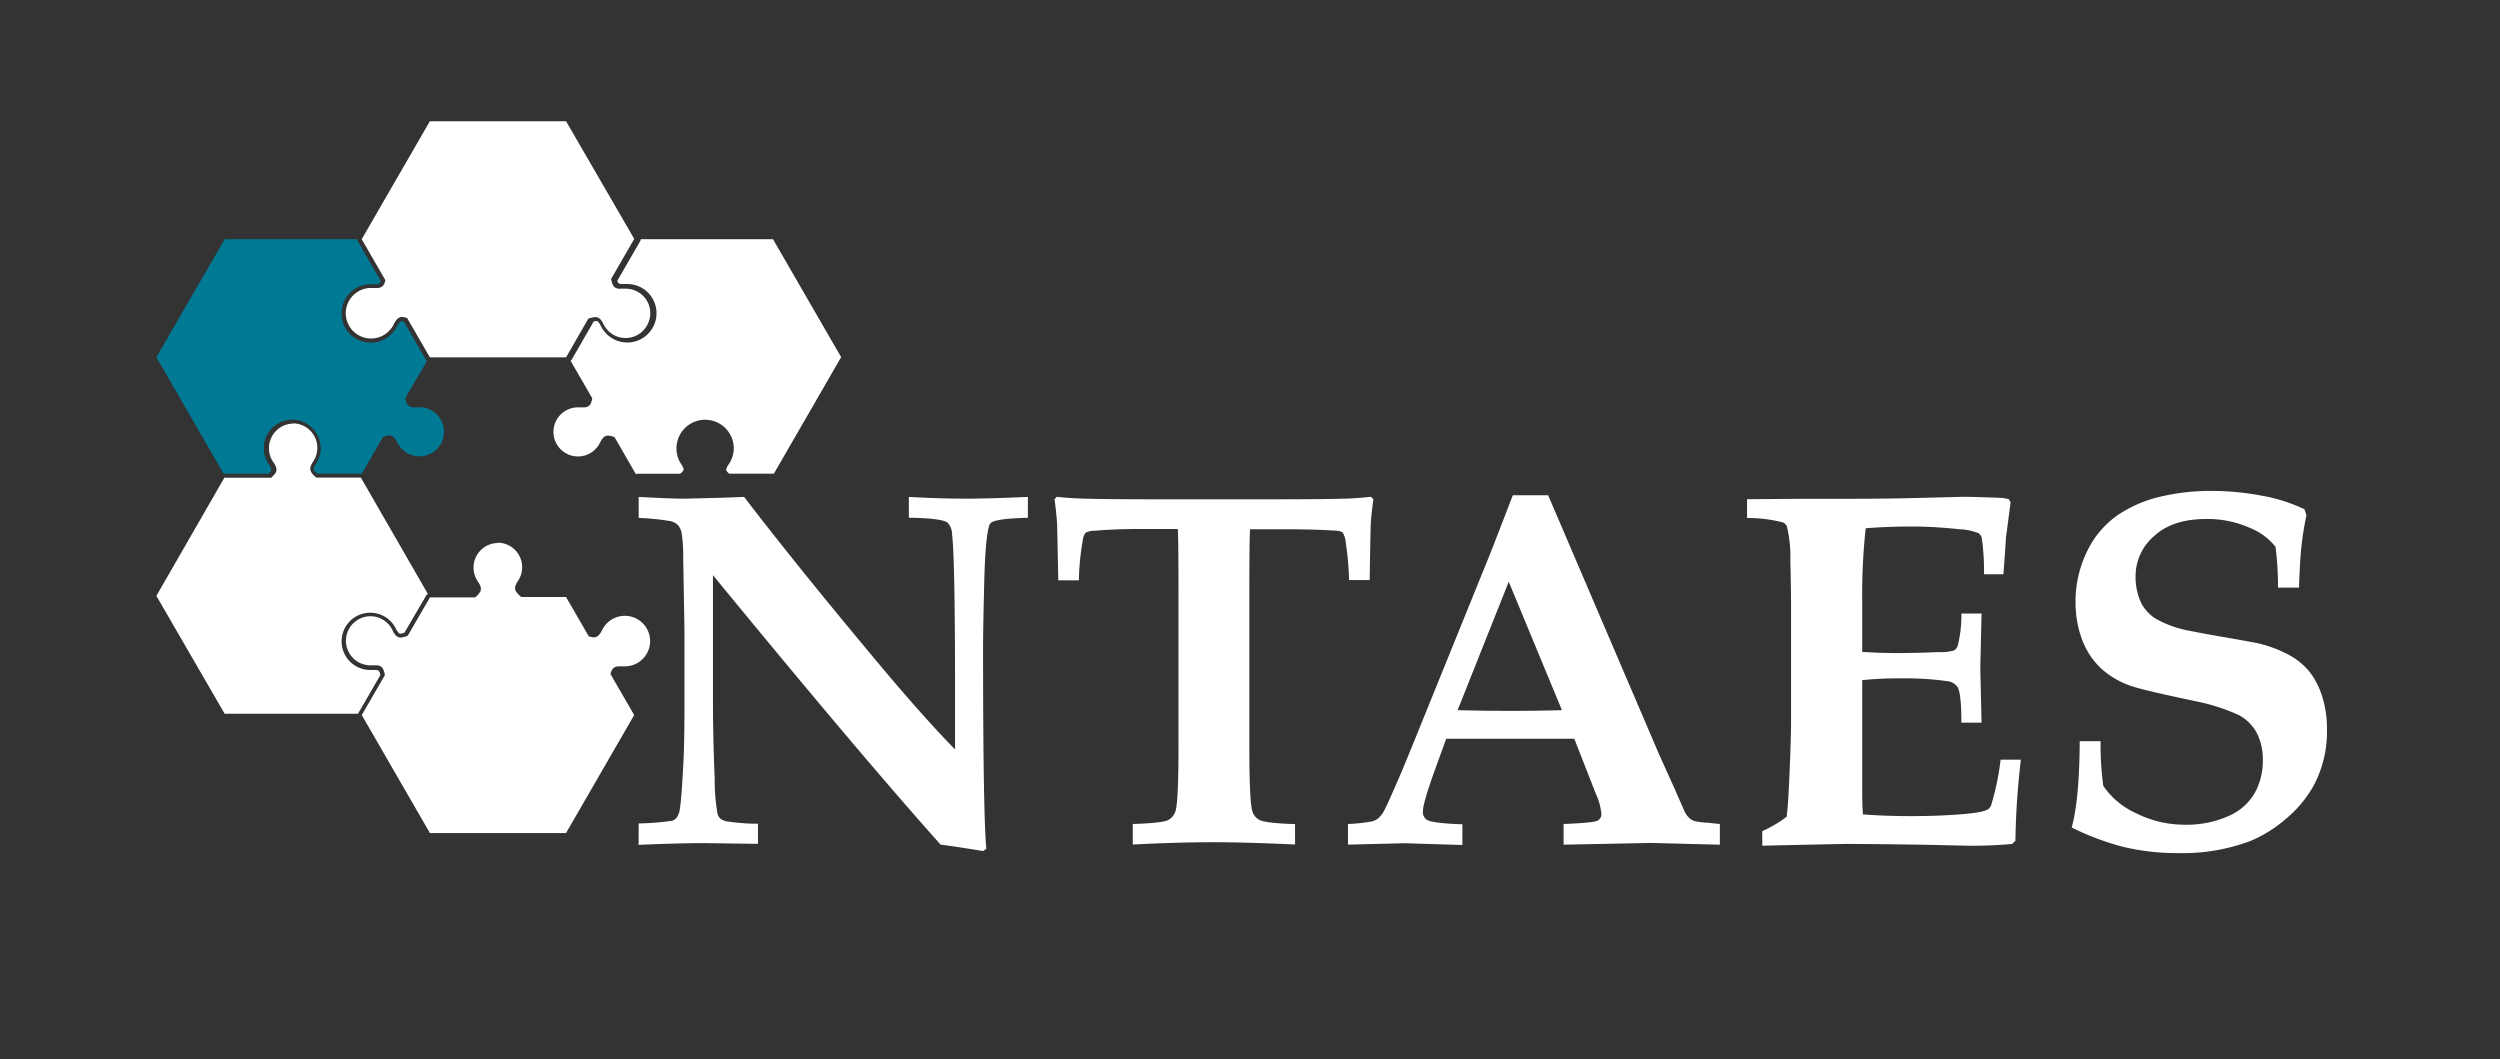 <svg id="Layer_1" data-name="Layer 1" xmlns="http://www.w3.org/2000/svg" viewBox="0 0 415.66 176.08"><rect x="0" y="0" width="415.66" height="176.08" fill="#333333" stroke="none"/><defs><style>.cls-1{fill:#fff;}.cls-2{fill:#007a94;}</style></defs><path class="cls-1" d="M94.12,20.16H71.47L60.14,39.77l3.93,6.81a2.13,2.13,0,0,1-.33.85,1.25,1.25,0,0,1-.91.45l-.35,0-.32,0-.47,0a4.15,4.15,0,0,0-2.06.54,4.2,4.2,0,1,0,5.85,5.47,4.21,4.21,0,0,1,.39-.64,1.3,1.3,0,0,1,.86-.55h.12a2.55,2.55,0,0,1,.85.19l3.77,6.52H94.12L97.8,53A3.71,3.71,0,0,1,99,52.72h.12a1.24,1.24,0,0,1,.84.54,3.18,3.18,0,0,1,.37.62A4.14,4.14,0,0,0,102,55.67a4.08,4.08,0,0,0,5.56-1.54A4.07,4.07,0,0,0,104,48l-.46,0h-.31a1.83,1.83,0,0,1-.33,0,1.22,1.22,0,0,1-.89-.44,3.05,3.05,0,0,1-.4-1.19l3.84-6.65Z"/><path class="cls-2" d="M59.36,39.77h-22L26,59.39,37.18,78.76h7.44a1.74,1.74,0,0,0,.45-.52c0-.09.06-.18-.06-.48a2.44,2.44,0,0,0-.24-.44,4.75,4.75,0,0,1,3.8-7.55h0a4.75,4.75,0,0,1,3.92,7.43,2.7,2.7,0,0,0-.27.5c-.12.3-.09.4,0,.49a2.1,2.1,0,0,0,.53.56h7.11a.76.76,0,0,1,.26.06l3.55-6.14a3.31,3.31,0,0,1,1.06-.27h.12a1.22,1.22,0,0,1,.84.54,3.55,3.55,0,0,1,.38.62,4.07,4.07,0,0,0,3.67,2.31,4.08,4.08,0,1,0,0-8.16l-.45,0-.31,0a2,2,0,0,1-.34,0,1.26,1.26,0,0,1-.89-.44,2.68,2.68,0,0,1-.37-1.07L71,60a.63.63,0,0,1-.21-.22l-3.64-6.3a1.28,1.28,0,0,0-.39-.07h0c-.1,0-.2,0-.42.3a3.71,3.71,0,0,0-.31.53,4.91,4.91,0,0,1-4.37,2.74,4.89,4.89,0,0,1-4.24-2.47,4.86,4.86,0,0,1,1.83-6.63,4.91,4.91,0,0,1,2.4-.63l.54,0h.49c.33,0,.42-.12.48-.2a1.62,1.62,0,0,0,.14-.34l-3.79-6.57a.67.67,0,0,1-.09-.34"/><path class="cls-1" d="M128.52,39.77h-22a.67.67,0,0,1-.09.34l-3.79,6.57a1.12,1.12,0,0,0,.15.34c.06.08.14.15.47.2h.5a4.58,4.58,0,0,1,.53,0,4.89,4.89,0,0,1,2.4.63,4.86,4.86,0,0,1,1.83,6.63,4.87,4.87,0,0,1-4.23,2.47,4.91,4.91,0,0,1-4.38-2.74,3.71,3.71,0,0,0-.31-.53c-.21-.26-.32-.29-.41-.3H99.1a1.28,1.28,0,0,0-.39.07l-3.63,6.3a.77.77,0,0,1-.22.22l3.61,6.25a2.68,2.68,0,0,1-.37,1.07,1.26,1.26,0,0,1-.89.44,1.87,1.87,0,0,1-.34,0l-.31,0-.45,0a4.08,4.08,0,1,0,2,7.63,4.12,4.12,0,0,0,1.66-1.78,3.55,3.55,0,0,1,.38-.62,1.22,1.22,0,0,1,.84-.54h.12a3.44,3.44,0,0,1,1.07.27l3.54,6.14a.76.76,0,0,1,.27-.06h7.1a2.34,2.34,0,0,0,.54-.56c0-.09.06-.19-.06-.49a2.26,2.26,0,0,0-.28-.5,4.76,4.76,0,0,1,3.93-7.43h.05A4.76,4.76,0,0,1,122,74.55a4.74,4.74,0,0,1-.92,2.76,3.27,3.27,0,0,0-.24.44c-.12.3-.1.39-.06.48a1.65,1.65,0,0,0,.46.52h7.43l11.18-19.37Z"/><path class="cls-1" d="M48.72,70.43h0a4.08,4.08,0,0,0-4,4.12,4,4,0,0,0,.79,2.38,3.49,3.49,0,0,1,.32.57,1.27,1.27,0,0,1,.06,1,3,3,0,0,1-.83.93H37.3L26,99.07l11.35,19.6,22.17,0,0,0,3.72-6.43a2,2,0,0,0-.22-.66c-.06-.07-.13-.14-.45-.18a1,1,0,0,0-.25,0h-.25l-.5,0a4.85,4.85,0,0,1-2.35-.62,4.76,4.76,0,1,1,6.63-6.2,3.37,3.37,0,0,0,.3.49c.2.25.29.28.39.29h0a2.32,2.32,0,0,0,.71-.18L70.87,99a.72.72,0,0,1,.27-.25L60,79.41H52.61a3,3,0,0,1-.91-1,1.22,1.22,0,0,1,0-1,3.59,3.59,0,0,1,.35-.64,4.08,4.08,0,0,0-3.37-6.38"/><path class="cls-1" d="M82.79,90.28h0a4.09,4.09,0,0,0-3.33,6.42,3,3,0,0,1,.36.63,1.25,1.25,0,0,1,.06,1,3.55,3.55,0,0,1-.9,1h-7.5l-3.68,6.36a3.71,3.71,0,0,1-1.18.31h-.12a1.28,1.28,0,0,1-.84-.53,4,4,0,0,1-.37-.63A4,4,0,0,0,63.6,103a3.94,3.94,0,0,0-2-.54,4.08,4.08,0,1,0,0,8.16l.45,0h.31a1.88,1.88,0,0,1,.34,0,1.22,1.22,0,0,1,.89.44,3.05,3.05,0,0,1,.4,1.19l-3.84,6.64,11.33,19.62H94.11l11.33-19.62-3.93-6.8a2.19,2.19,0,0,1,.33-.85,1.25,1.25,0,0,1,.91-.45,2.11,2.11,0,0,1,.35,0h.32l.47,0a4.15,4.15,0,0,0,2.06-.54,4.2,4.2,0,1,0-5.85-5.47,4.21,4.21,0,0,1-.39.64,1.3,1.3,0,0,1-.86.55h-.12a2.55,2.55,0,0,1-.85-.19l-3.77-6.52H86.69a3.4,3.4,0,0,1-.94-1,1.19,1.19,0,0,1,0-1,2.81,2.81,0,0,1,.3-.57,4.08,4.08,0,0,0-3.31-6.46"/><path class="cls-1" d="M106.19,136.91a44.29,44.29,0,0,0,5.58-.45,1.72,1.72,0,0,0,.76-.54,3.54,3.54,0,0,0,.52-1.53c.17-1,.36-3.58.58-7.6.11-2.29.17-5.26.17-8.93V104.6l-.21-12a24.14,24.14,0,0,0-.25-3.93,2.93,2.93,0,0,0-.6-1.35,2.69,2.69,0,0,0-1.29-.68,41.55,41.55,0,0,0-5.26-.53V82.62c3.5.19,6.07.29,7.73.29l6-.15,3.8-.14q8.52,11.11,20.62,25.62Q153,118.7,158.79,124.6v-9.55q0-22.23-.49-26.15a2.93,2.93,0,0,0-.75-2c-.63-.49-2.78-.77-6.44-.82V82.62q5,.28,9.25.29c2.73,0,6.25-.1,10.54-.29v3.47q-5,.12-6,.74a1,1,0,0,0-.45.62c-.42,1.38-.69,4.52-.81,9.44s-.19,8.55-.19,10.89q0,27.48.54,33.35l-.54.37c-2.31-.39-4.67-.75-7.06-1.07q-13.35-14.93-37.85-44.8v20.58q0,6.41.29,13.35a31.25,31.25,0,0,0,.49,5.83,1.69,1.69,0,0,0,.56.8,2.82,2.82,0,0,0,1.38.43,33.66,33.66,0,0,0,3.93.33c.16,0,.44,0,.83,0v3.35l-8.93-.12c-2.69,0-6.32.09-10.91.29Z"/><path class="cls-1" d="M188.34,140.43V137q5-.16,5.89-.66a2.56,2.56,0,0,0,1.26-1.66q.45-1.77.45-10.7V99.27q0-10.12-.12-11.32h-5.91c-3,0-5.59.09-7.85.29a3.53,3.53,0,0,0-1.57.33A2.82,2.82,0,0,0,180,90a41.23,41.23,0,0,0-.62,6.49h-3.43q-.16-8.48-.2-9.54c-.09-1.22-.22-2.52-.42-3.93l.37-.42c1.3.14,2.67.24,4.14.29q3.54.13,13.66.13h16.68q10.41,0,13.92-.13c1.26-.05,2.54-.15,3.84-.29l.41.42c-.25,1.68-.4,3.15-.46,4.42,0,.22-.08,3.24-.16,9h-3.43a48,48,0,0,0-.54-6.16,3.87,3.87,0,0,0-.54-1.77,2.72,2.72,0,0,0-1.32-.29Q218.5,88,213.75,88h-5.91c-.08,1-.12,4.74-.12,11.32V124q0,8.92.46,10.74a2.43,2.43,0,0,0,1.23,1.59q1,.53,5.91.69v3.39q-8-.37-13.49-.38-5.85,0-13.49.38"/><path class="cls-1" d="M224.12,140.43V137a28.81,28.81,0,0,0,4-.43,2.7,2.7,0,0,0,1.1-.58,4.67,4.67,0,0,0,.93-1.24c.31-.56,1.26-2.66,2.83-6.3q1.07-2.55,4.13-10.12l10.79-26.61,3.63-9.38h5.87l18.47,43.14,2.56,5.66,1.66,3.8a3.74,3.74,0,0,0,.78,1.07,2.51,2.51,0,0,0,.85.5,12.23,12.23,0,0,0,2.42.29c.41.06,1,.12,1.81.2v3.44l-11.48-.29-14.5.29V137c3.33-.13,5.21-.32,5.64-.55a1.24,1.24,0,0,0,.64-1.17,10.64,10.64,0,0,0-.95-3.38l-3.55-9.07h-21.3l-1.81,5c-1.38,3.79-2.06,6.15-2.06,7.08a1.51,1.51,0,0,0,.66,1.4q1,.58,5.9.74v3.44l-9.53-.29Zm18.23-22.36q3.89.12,8.82.12,4.76,0,8.52-.12l-8.84-21.35Z"/><path class="cls-1" d="M293,140.43v-2.24a20.61,20.61,0,0,0,4.05-2.39q.24-1.74.41-5.62.33-7.11.33-10.33v-18.6c0-.72,0-3.4-.12-8.06a21.4,21.4,0,0,0-.58-5.7,1.38,1.38,0,0,0-.62-.62,23,23,0,0,0-6-.74V83l9.59-.07,5.45,0c3.77,0,8,0,12.6-.12l8.39-.21c1,0,3,.06,6,.17A6,6,0,0,1,334,83l.29.53-.79,6q0,.63-.41,5.95h-3.22a38.27,38.27,0,0,0-.37-6,1.5,1.5,0,0,0-.5-.82,9.88,9.88,0,0,0-3.3-.67,73,73,0,0,0-8-.45c-2.44,0-5,.1-7.5.29a100.18,100.18,0,0,0-.58,12v8.55q2.81.2,5.85.2c.63,0,2.92,0,6.85-.16a7.75,7.75,0,0,0,2.61-.29,1.62,1.62,0,0,0,.6-.87,21.23,21.23,0,0,0,.58-5.25h3.35l-.21,9.09.21,9.05h-3.35q0-4.79-.63-5.91a2.4,2.4,0,0,0-1.8-1,49.3,49.3,0,0,0-7.38-.45,61.19,61.19,0,0,0-6.68.29v17.32c0,1.94,0,3.6.12,5q3.35.28,7.92.29c3,0,5.72-.1,8.23-.29s4.06-.47,4.64-.83a1.52,1.52,0,0,0,.54-.74,43.2,43.2,0,0,0,1.56-7.52H336a128,128,0,0,0-.91,13.47l-.53.54a74.73,74.73,0,0,1-7.52.29l-6.65-.15q-9.84-.15-13.56-.14-1,0-13.8.29"/><path class="cls-1" d="M382.22,97.7h-3.47a52.06,52.06,0,0,0-.41-6.78,10.44,10.44,0,0,0-4.43-3.22,17.18,17.18,0,0,0-7.08-1.41q-5.61,0-8.68,2.84a8.77,8.77,0,0,0-3.08,6.64,10.25,10.25,0,0,0,.91,4.43,6.7,6.7,0,0,0,2.48,2.69,18.2,18.2,0,0,0,4.75,1.82c1.59.33,3.81.75,6.66,1.24s4.7.84,5.55,1a21.46,21.46,0,0,1,5.41,2.08,11.45,11.45,0,0,1,3.28,2.81,13.42,13.42,0,0,1,2,4,17.73,17.73,0,0,1,.78,5.44,19.11,19.11,0,0,1-2.19,9.3,19.83,19.83,0,0,1-4.58,5.52,21.9,21.9,0,0,1-6,3.74,32,32,0,0,1-11.9,2,38.75,38.75,0,0,1-9.05-1,43.26,43.26,0,0,1-8.72-3.26q1.29-4.71,1.33-14.34h3.47a50.65,50.65,0,0,0,.45,7.42,13.08,13.08,0,0,0,5.37,4.51,18,18,0,0,0,8.31,1.95,16.92,16.92,0,0,0,7-1.38,9.29,9.29,0,0,0,4.47-3.83,11.09,11.09,0,0,0,1.38-5.55,9.52,9.52,0,0,0-1-4.47,7.17,7.17,0,0,0-3-3,32.38,32.38,0,0,0-7.27-2.32q-7.47-1.58-9.84-2.27a14.43,14.43,0,0,1-5.72-3.1,12.63,12.63,0,0,1-3.24-4.9,17.45,17.45,0,0,1-1.07-6.18A18.79,18.79,0,0,1,347,91.69a15.35,15.35,0,0,1,5.12-6.06,21.39,21.39,0,0,1,7.19-3.08,36.22,36.22,0,0,1,8.22-.93,45.44,45.44,0,0,1,8.49.79,27.8,27.8,0,0,1,7.13,2.26l.33,1a50.75,50.75,0,0,0-.84,5.26c-.18,1.71-.31,4-.4,6.78"/></svg>